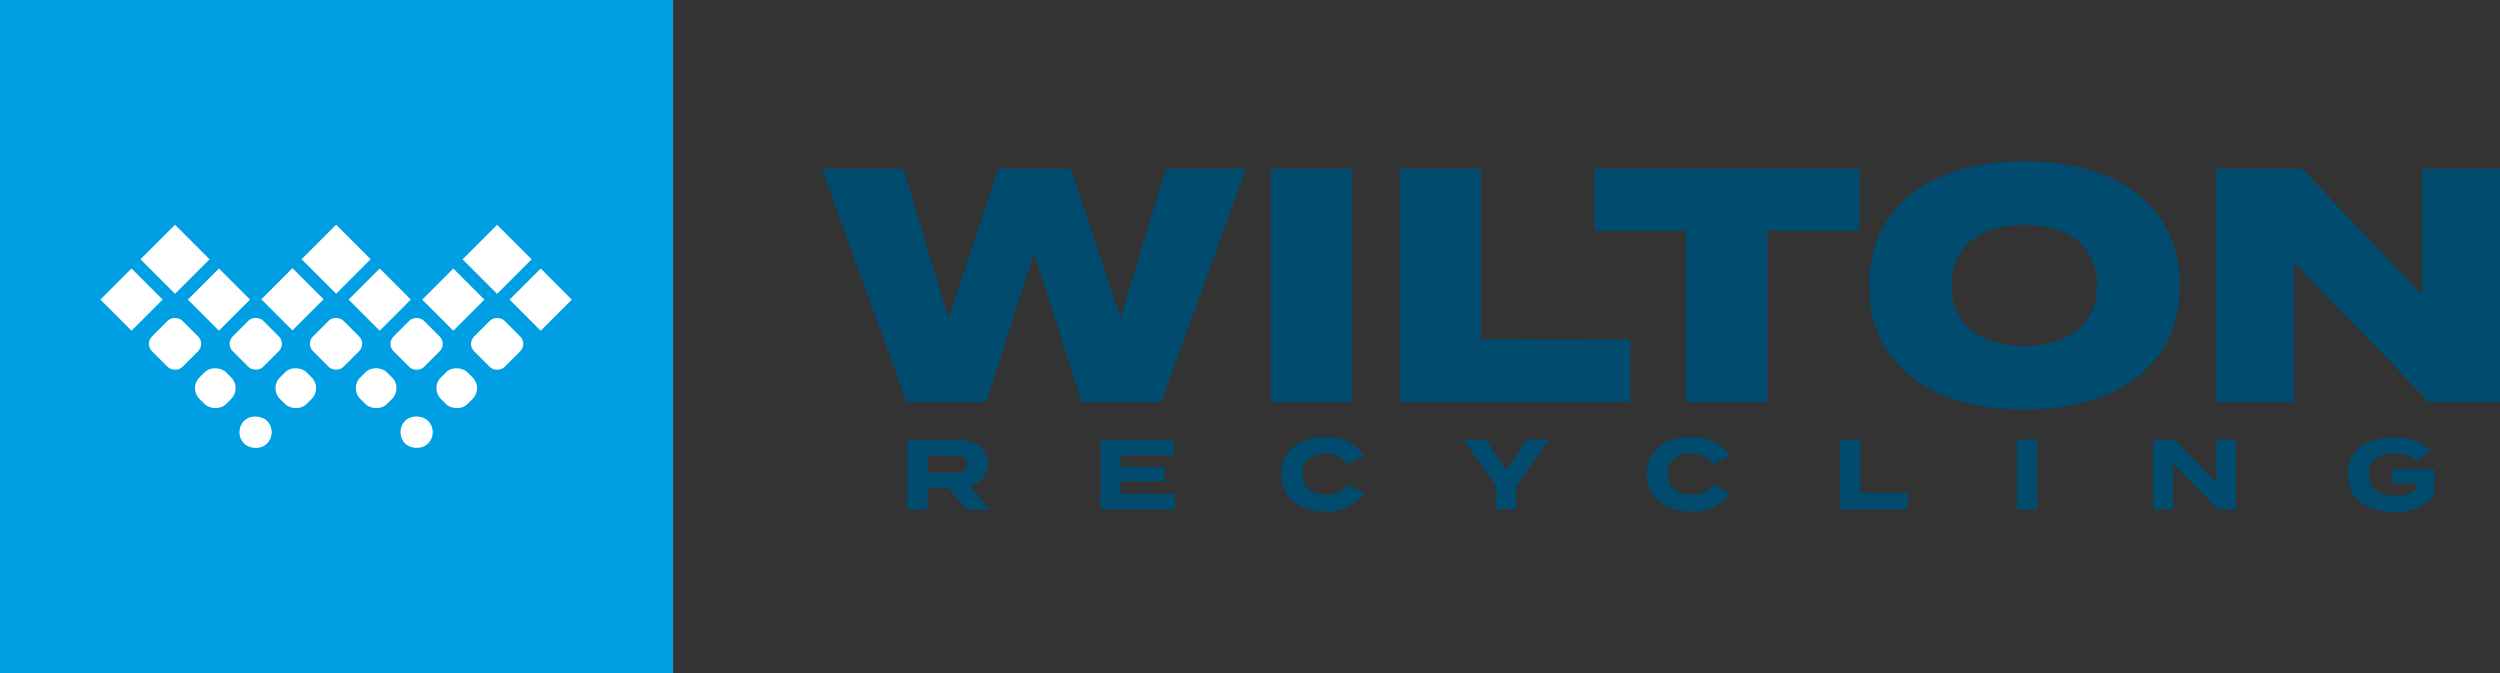 <svg id="Layer_1" data-name="Layer 1" xmlns="http://www.w3.org/2000/svg" viewBox="0 0 289.22 77.87"><rect x="0" y="0" width="289.22" height="77.87" fill="#333333" stroke="none"/><defs><style>.cls-1{fill:#009fe3;}.cls-2{fill:#fff;}.cls-3{fill:#004b6e;}</style></defs><title>Wilton Recycling_Logo</title><rect class="cls-1" width="77.87" height="77.87"/><rect class="cls-2" x="288.64" y="277.58" width="5.09" height="5.09" transform="translate(-388.76 42.48) rotate(-45)"/><rect class="cls-2" x="293.74" y="282.75" width="4.98" height="4.98" rx="1.2" transform="translate(-390.91 47.55) rotate(-45)"/><rect class="cls-2" x="298.75" y="277.58" width="5.09" height="5.09" transform="translate(-385.8 49.63) rotate(-45)"/><rect class="cls-2" x="293.4" y="272.63" width="5.65" height="5.65" transform="translate(-383.99 44.68) rotate(-45)"/><rect class="cls-2" x="298.7" y="288.19" width="4.35" height="4.35" rx="1.75" transform="translate(-393.16 52.34) rotate(-45)"/><rect class="cls-2" x="308.02" y="288.19" width="4.35" height="4.35" rx="1.75" transform="translate(-390.44 58.93) rotate(-45)"/><rect class="cls-2" x="303.67" y="293.59" width="3.73" height="3.73" rx="1.87" transform="translate(-395.4 57.13) rotate(-45)"/><rect class="cls-2" x="317.35" y="277.58" width="5.09" height="5.09" transform="translate(-380.35 62.78) rotate(-45)"/><rect class="cls-2" x="312.03" y="272.63" width="5.65" height="5.65" transform="translate(-378.53 57.85) rotate(-45)"/><rect class="cls-2" x="322.3" y="293.59" width="3.73" height="3.73" rx="1.87" transform="translate(-389.94 70.3) rotate(-45)"/><rect class="cls-2" x="325.87" y="277.58" width="5.09" height="5.09" transform="translate(-377.86 68.81) rotate(-45)"/><rect class="cls-2" x="330.65" y="272.63" width="5.65" height="5.65" transform="translate(-373.07 71.03) rotate(-45)"/><rect class="cls-2" x="335.98" y="277.58" width="5.09" height="5.09" transform="translate(-374.9 75.96) rotate(-45)"/><rect class="cls-2" x="307.26" y="277.58" width="5.09" height="5.09" transform="translate(-383.31 55.61) rotate(-45)"/><rect class="cls-2" x="303.07" y="282.75" width="4.98" height="4.98" rx="1.2" transform="translate(-388.17 54.14) rotate(-45)"/><rect class="cls-2" x="317.31" y="288.19" width="4.35" height="4.35" rx="1.75" transform="translate(-387.71 65.5) rotate(-45)"/><rect class="cls-2" x="312.36" y="282.75" width="4.98" height="4.98" rx="1.2" transform="translate(-385.45 60.71) rotate(-45)"/><rect class="cls-2" x="326.63" y="288.19" width="4.35" height="4.35" rx="1.75" transform="translate(-384.98 72.09) rotate(-45)"/><rect class="cls-2" x="321.68" y="282.75" width="4.98" height="4.98" rx="1.2" transform="translate(-382.72 67.31) rotate(-45)"/><rect class="cls-2" x="331" y="282.75" width="4.98" height="4.98" rx="1.2" transform="translate(-379.99 73.9) rotate(-45)"/><path class="cls-3" d="M420.13,265l-9.82,27h-9.2l-5.5-17.28L390.06,292h-9.2l-9.81-27h9.43l5.23,17.25L391.45,265h8.43l5.73,17.25L410.85,265Z" transform="translate(-275.97 -245.48)"/><path class="cls-3" d="M423,292V265h9.39v27Z" transform="translate(-275.97 -245.48)"/><path class="cls-3" d="M464.58,284.77V292H437.9V265h9.39v19.75Z" transform="translate(-275.97 -245.48)"/><path class="cls-3" d="M491.1,272.15H480.44V292H471V272.15H460.42V265H491.1Z" transform="translate(-275.97 -245.48)"/><path class="cls-3" d="M492.21,278.5c0-9.2,7.16-14.36,17.94-14.36s18,5.16,18,14.36-7.16,14.36-18,14.36S492.21,287.7,492.21,278.5Zm26.37,0c0-4.43-3.2-7-8.43-7s-8.43,2.58-8.43,7,3.19,7,8.43,7S518.58,282.92,518.58,278.5Z" transform="translate(-275.97 -245.48)"/><path class="cls-3" d="M565.19,265v27H557l-15.63-16.13V292h-9V265h9.93l13.89,14.63V265Z" transform="translate(-275.97 -245.48)"/><path class="cls-3" d="M387.78,304.42l-2.13-2.54h-2.38v2.54h-2.34v-8.07h5.66c2.07,0,3.67.91,3.67,2.76a2.61,2.61,0,0,1-2.12,2.57l2.37,2.74Zm-1.36-4.25c.84,0,1.45-.23,1.45-1s-.61-1-1.45-1h-3.16v2Z" transform="translate(-275.97 -245.48)"/><path class="cls-3" d="M411.91,302.62v1.8H403.3v-8.07h8.49v1.8h-6.17v1.33h5.08v1.71h-5.08v1.43Z" transform="translate(-275.97 -245.48)"/><path class="cls-3" d="M431.85,301.54l2,1a5.26,5.26,0,0,1-4.56,2.11c-3,0-5.09-1.58-5.09-4.3s2-4.3,5.18-4.3a5.16,5.16,0,0,1,4.43,2.1l-2,1a2.68,2.68,0,0,0-2.43-1.22c-1.66,0-2.77.84-2.77,2.39s1.11,2.38,2.77,2.38A2.73,2.73,0,0,0,431.85,301.54Z" transform="translate(-275.97 -245.48)"/><path class="cls-3" d="M447.89,296.35l2.35,3.49,2.34-3.49h2.62l-3.8,5.35v2.72h-2.35V301.7l-3.79-5.35Z" transform="translate(-275.97 -245.48)"/><path class="cls-3" d="M474.14,301.54l2,1a5.26,5.26,0,0,1-4.56,2.11c-3,0-5.09-1.58-5.09-4.3s2.05-4.3,5.19-4.3a5.14,5.14,0,0,1,4.42,2.1l-2,1a2.68,2.68,0,0,0-2.43-1.22c-1.66,0-2.77.84-2.77,2.39s1.11,2.38,2.77,2.38A2.72,2.72,0,0,0,474.14,301.54Z" transform="translate(-275.97 -245.48)"/><path class="cls-3" d="M496.63,302.53v1.89h-7.78v-8.07h2.35v6.18Z" transform="translate(-275.97 -245.48)"/><path class="cls-3" d="M509.31,304.42v-8.07h2.35v8.07Z" transform="translate(-275.97 -245.48)"/><path class="cls-3" d="M534.64,296.35v8.07h-2.07l-5.21-5.3v5.3h-2.27v-8.07h2.49l4.79,4.94v-4.94Z" transform="translate(-275.97 -245.48)"/><path class="cls-3" d="M557.57,302.9a5.78,5.78,0,0,1-4.61,1.79c-3.31,0-5.36-1.57-5.36-4.3s2-4.3,5.36-4.3a6.17,6.17,0,0,1,4.27,1.49l-1.71,1.26a3.42,3.42,0,0,0-2.5-.9c-2,0-3,.87-3,2.45s1.11,2.45,3.07,2.45a3.3,3.3,0,0,0,2.34-.71v-.73h-2.67v-1.65h4.85Z" transform="translate(-275.97 -245.48)"/></svg>